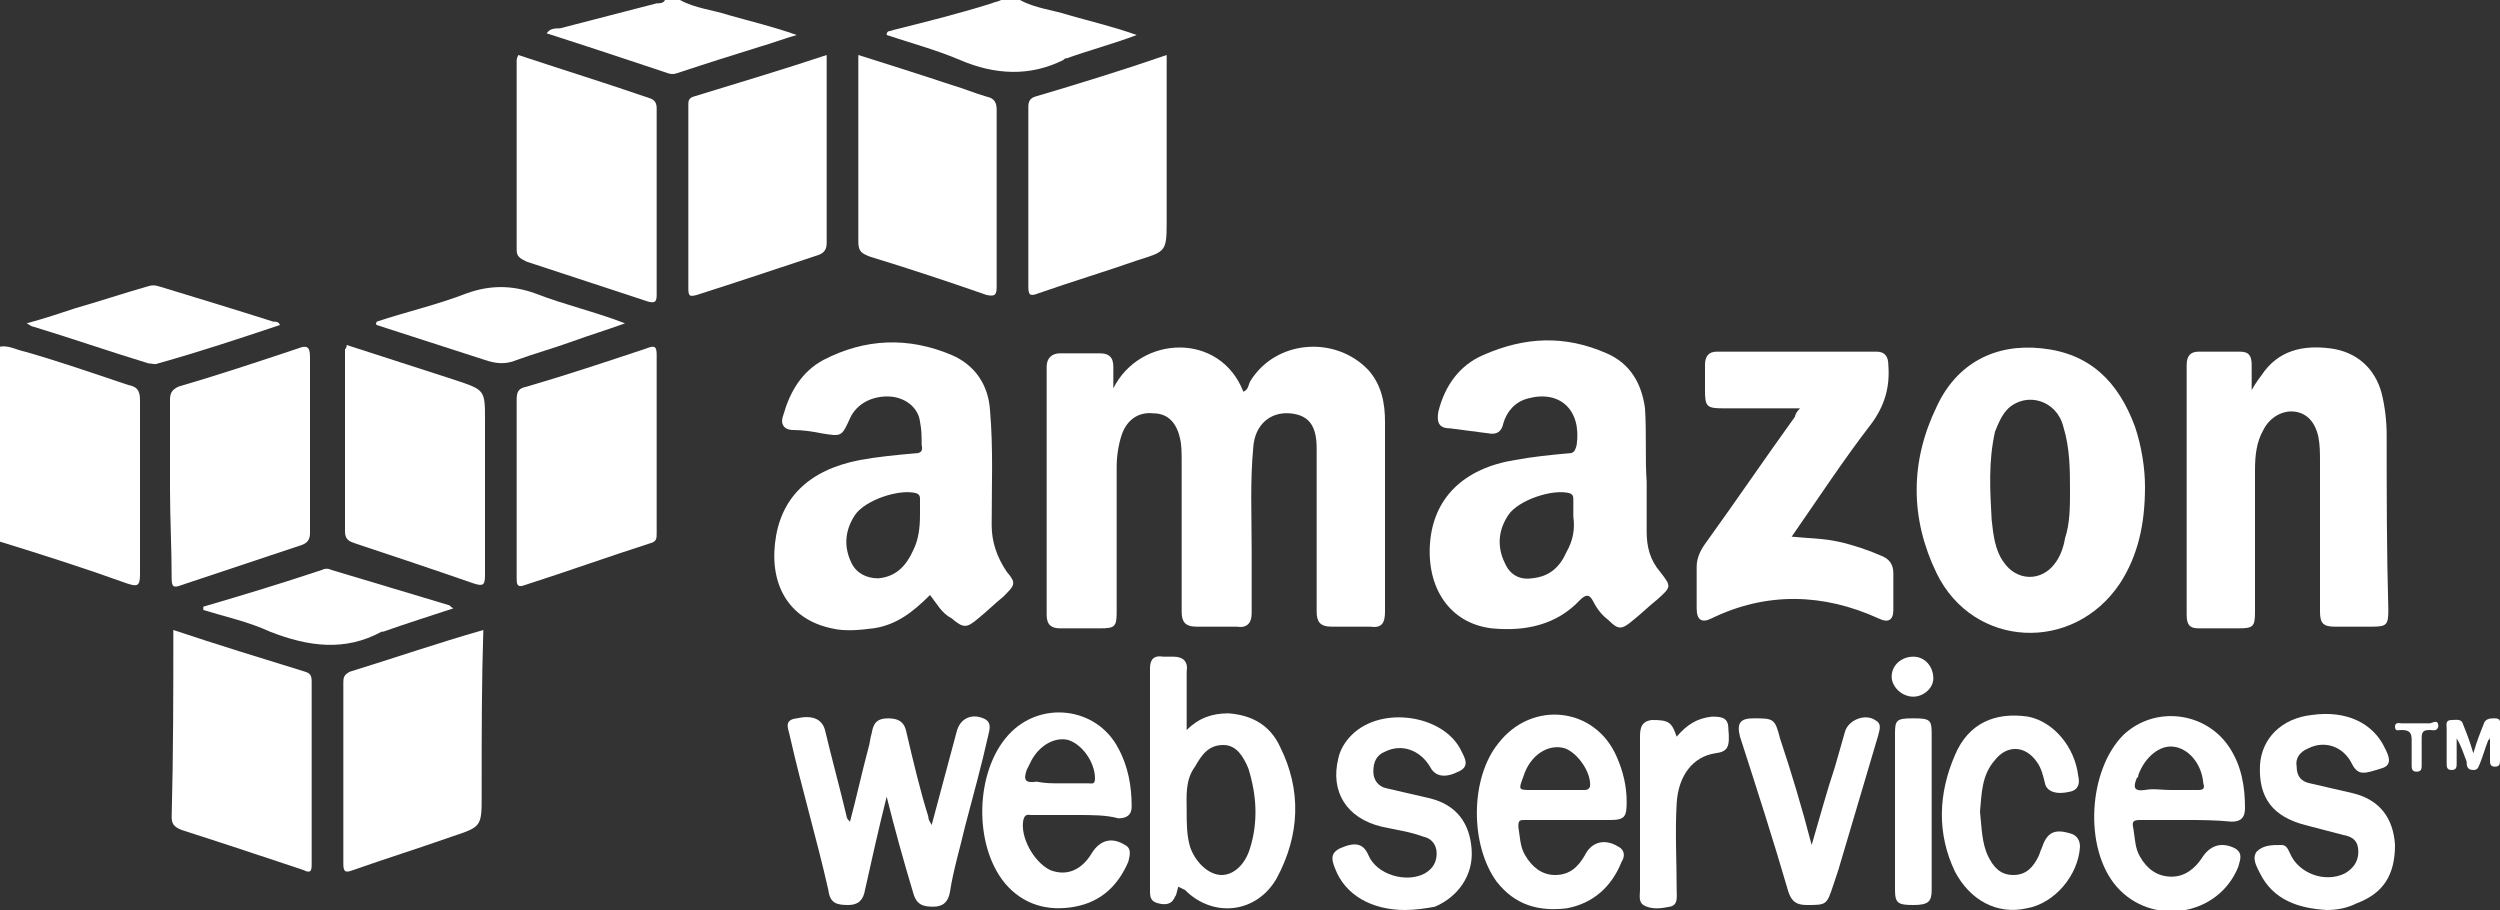 <?xml version="1.0" encoding="utf-8"?>
<!-- Generator: Adobe Illustrator 23.1.1, SVG Export Plug-In . SVG Version: 6.00 Build 0)  -->
<svg version="1.1" id="Ebene_1" xmlns="http://www.w3.org/2000/svg" xmlns:xlink="http://www.w3.org/1999/xlink" x="0px" y="0px"
	 viewBox="0 0 150 54.6" style="enable-background:new 0 0 150 54.6;" xml:space="preserve">
<rect x="0" y="0" width="150" height="54.6" fill="#333333" stroke="none"/>
<style type="text/css">
	.st0{fill:#FFFFFF;}
</style>
<g>
	<g>
		<path class="st0" d="M0,20.8c0.5-0.1,1,0.2,1.5,0.3c2.1,0.6,4.1,1.3,6.2,2c0.5,0.1,0.7,0.3,0.7,0.9c0,3.5,0,7,0,10.5
			c0,0.7-0.2,0.7-0.8,0.5c-2.5-0.9-5-1.7-7.6-2.5C0,32.5,0,20.8,0,20.8z"/>
	</g>
	<g>
		<path class="st0" d="M40.8,0c0.9,0.5,2,0.6,2.9,0.9c1.4,0.4,2.7,0.7,4.1,1.2c-0.7,0.2-1.5,0.5-2.2,0.7c-1.6,0.5-3.2,1-4.7,1.5
			c-0.3,0.1-0.5,0.2-0.8,0.1c-2.4-0.8-4.8-1.6-7.3-2.4c0.2-0.3,0.5-0.3,0.8-0.3c1.9-0.5,3.9-1,5.8-1.5c0.2,0,0.4,0,0.5-0.2
			C39.9,0,40.8,0,40.8,0z"/>
	</g>
	<g>
		<path class="st0" d="M61.2,0c0.9,0.5,2,0.6,2.9,0.9c1.4,0.4,2.7,0.7,4.1,1.2C66.9,2.6,65.4,3,64,3.5c-0.1,0-0.1,0-0.2,0.1
			c-2,1-4.1,0.9-6.2,0c-1.4-0.6-2.9-1-4.4-1.5c0-0.3,0.2-0.2,0.4-0.3c2-0.5,4-1,5.9-1.6c0.2-0.1,0.5-0.1,0.7-0.3h1V0z"/>
	</g>
	<g>
		<path class="st0" d="M66.8,23.3c1.6-3.2,6.4-3.4,7.8,0.2c0.3-0.1,0.3-0.4,0.4-0.6c1.5-2.5,5.1-2.8,7.1-0.7c0.8,0.9,1,2,1,3.1
			c0,3.8,0,7.6,0,11.4c0,0.7-0.2,1-0.9,0.9c-0.8,0-1.5,0-2.3,0c-0.7,0-0.9-0.3-0.9-0.9c0-3.3,0-6.6,0-9.8c0-1.4-0.5-2-1.6-2.1
			c-1.2-0.1-2.1,0.7-2.2,2c-0.2,2.1-0.1,4.1-0.1,6.2c0,1.3,0,2.6,0,3.8c0,0.6-0.3,0.9-0.9,0.8c-0.8,0-1.6,0-2.4,0
			c-0.7,0-0.9-0.3-0.9-0.9c0-3,0-6,0-9c0-0.5,0-1-0.1-1.4c-0.2-0.9-0.7-1.5-1.6-1.5c-0.9-0.1-1.6,0.4-1.9,1.3
			C67.1,26.7,67,27.4,67,28c0,2.9,0,5.8,0,8.7c0,0.9-0.1,1-1,1c-0.8,0-1.6,0-2.4,0c-0.5,0-0.8-0.2-0.8-0.8c0-5,0-9.9,0-14.9
			c0-0.5,0.3-0.8,0.8-0.8c0.8,0,1.6,0,2.4,0c0.5,0,0.8,0.2,0.8,0.8C66.8,22.4,66.8,22.8,66.8,23.3"/>
	</g>
	<g>
		<path class="st0" d="M94.4,31c0-0.4,0-0.7,0-1c0-0.2,0-0.3-0.2-0.4c-1-0.3-3.1,0.4-3.7,1.3s-0.7,1.9-0.2,2.9
			c0.3,0.7,0.9,1,1.6,0.9c1.1-0.1,1.7-0.7,2.1-1.6C94.4,32.4,94.5,31.7,94.4,31 M98.8,28.9c0,1,0,2,0,3c0,0.9,0.2,1.7,0.8,2.4
			c0.7,0.9,0.7,0.9-0.2,1.7c-0.5,0.4-0.9,0.8-1.4,1.2c-0.7,0.6-0.9,0.6-1.5,0c-0.4-0.3-0.7-0.7-0.9-1.1c-0.2-0.4-0.4-0.5-0.8-0.1
			c-1.4,1.5-3.3,1.9-5.3,1.7c-2.5-0.3-3.9-2.4-3.7-5.1c0.2-2.7,2-4.5,5.1-5c1.1-0.2,2.1-0.3,3.2-0.4c0.3,0,0.4-0.1,0.5-0.5
			c0.3-2.1-1-3.3-2.9-2.8c-0.8,0.2-1.3,0.8-1.5,1.5c-0.1,0.5-0.4,0.7-0.9,0.6c-0.8-0.1-1.5-0.2-2.3-0.3c-0.7,0-0.8-0.4-0.7-1
			c0.4-1.6,1.3-2.8,2.7-3.4c2.5-1.1,4.9-1.2,7.4-0.1c1.4,0.6,2.1,1.8,2.3,3.3C98.8,26.1,98.7,27.5,98.8,28.9"/>
	</g>
	<g>
		<path class="st0" d="M55.2,30.9c0-0.3,0-0.6,0-0.9c0-0.2,0-0.3-0.2-0.4c-1-0.3-3.1,0.4-3.7,1.3c-0.6,0.9-0.7,1.9-0.2,2.9
			c0.3,0.6,0.9,0.9,1.6,0.9c1.1-0.1,1.7-0.8,2.1-1.7C55.1,32.4,55.2,31.7,55.2,30.9 M55.8,35.7c-1,1-2,1.8-3.4,2
			c-0.8,0.1-1.7,0.2-2.5,0c-2.4-0.5-3.7-2.4-3.4-5.1c0.3-2.7,2-4.4,5.1-5c1.1-0.2,2.2-0.3,3.3-0.4c0.3,0,0.5-0.1,0.4-0.5
			c0-0.5,0-0.9-0.1-1.4c-0.1-0.8-0.8-1.4-1.7-1.5c-1.1-0.1-2.1,0.4-2.5,1.3c-0.5,1.1-0.5,1.1-1.7,0.9c-0.5-0.1-1.1-0.2-1.7-0.2
			c-0.6,0-0.8-0.4-0.6-0.9c0.4-1.4,1.1-2.6,2.4-3.3c2.5-1.3,5.1-1.4,7.7-0.3c1.4,0.6,2.2,1.8,2.3,3.3c0.2,2.3,0.1,4.6,0.1,6.9
			c0,1,0.3,1.9,0.9,2.8c0.6,0.7,0.5,0.8-0.2,1.5c-0.5,0.4-1,0.9-1.5,1.3c-0.7,0.6-0.9,0.6-1.6,0C56.5,36.8,56.2,36.2,55.8,35.7"/>
	</g>
	<g>
		<path class="st0" d="M135,23.6c0.2-0.4,0.4-0.7,0.7-1.1c1-1.5,2.5-1.8,4.1-1.6c1.6,0.2,2.7,1.2,3.1,2.7c0.2,0.8,0.3,1.7,0.3,2.5
			c0,3.5,0,7,0.1,10.5c0,0.9-0.1,1-1,1c-0.7,0-1.5,0-2.2,0s-0.9-0.2-0.9-0.9c0-3,0-6,0-9c0-0.5,0-1-0.1-1.5
			c-0.2-0.9-0.7-1.4-1.4-1.5s-1.5,0.3-1.9,1.1c-0.4,0.7-0.5,1.5-0.5,2.4c0,2.8,0,5.7,0,8.5c0,0.9-0.1,1-1,1c-0.8,0-1.6,0-2.4,0
			c-0.5,0-0.7-0.2-0.7-0.8c0-5,0-10,0-15c0-0.5,0.2-0.8,0.7-0.8c0.8,0,1.6,0,2.5,0c0.5,0,0.7,0.2,0.7,0.8c0,0.6,0,1.1,0,1.7
			C134.9,23.6,134.9,23.6,135,23.6"/>
	</g>
	<g>
		<path class="st0" d="M124.2,29.5c0-1.3,0-2.6-0.4-3.9c-0.4-1.6-2.2-2.1-3.3-1.1c-0.4,0.4-0.6,0.9-0.8,1.4
			c-0.4,1.8-0.3,3.5-0.2,5.3c0.1,0.9,0.2,1.8,0.7,2.5c0.8,1.2,2.3,1.2,3.1,0.1c0.3-0.4,0.5-0.9,0.6-1.5
			C124.2,31.4,124.2,30.4,124.2,29.5 M128.7,29.2c0,2.2-0.4,4.1-1.5,5.8c-2.8,4.2-8.8,3.9-11-0.6c-1.6-3.3-1.6-6.7,0-10
			c1.2-2.6,3.5-3.8,6.3-3.5c2.9,0.3,4.6,2,5.6,4.7C128.5,26.8,128.7,28.1,128.7,29.2"/>
	</g>
	<g>
		<path class="st0" d="M108,24.5c-1.6,0-3.1,0-4.6,0c-1,0-1.1-0.1-1.1-1.1c0-0.5,0-1,0-1.5s0.2-0.8,0.7-0.8c3.2,0,6.4,0,9.6,0
			c0.5,0,0.7,0.3,0.7,0.8c0.1,1.3-0.2,2.4-1,3.5c-1.7,2.2-3.2,4.5-4.8,6.8c1,0.1,1.9,0.1,2.8,0.3s1.8,0.5,2.7,0.9
			c0.4,0.2,0.6,0.5,0.6,1c0,0.7,0,1.5,0,2.2c0,0.6-0.3,0.8-0.9,0.5c-3.3-1.5-6.7-1.6-10,0c-0.6,0.3-0.9,0.1-0.9-0.6
			c0-0.8,0-1.6,0-2.5c0-0.6,0.3-1.1,0.6-1.5c1.8-2.5,3.5-5,5.3-7.5C107.7,24.9,107.8,24.7,108,24.5"/>
	</g>
	<g>
		<path class="st0" d="M31.1,3.3C33.8,4.2,36.4,5,39,5.9c0.3,0.1,0.4,0.3,0.4,0.6c0,3.7,0,7.5,0,11.2c0,0.4-0.1,0.5-0.5,0.4
			c-2.4-0.8-4.9-1.6-7.3-2.4C31.2,15.5,31,15.4,31,15c0-3.8,0-7.6,0-11.4C31,3.6,31,3.5,31.1,3.3"/>
	</g>
	<g>
		<path class="st0" d="M29,37.8c-0.1,3.1-0.1,6.2-0.1,9.2c0,0.2,0,0.5,0,0.7c0,1.9,0,1.9-1.8,2.5c-2,0.7-3.9,1.3-5.9,2
			c-0.5,0.2-0.6,0.1-0.6-0.4c0-3.6,0-7.2,0-10.8c0-0.3,0-0.5,0.4-0.7C23.6,39.5,26.2,38.6,29,37.8"/>
	</g>
	<g>
		<path class="st0" d="M51.5,3.3c1.9,0.6,3.8,1.2,5.6,1.8c0.7,0.2,1.4,0.5,2.1,0.7c0.5,0.1,0.6,0.4,0.6,0.8c0,3.5,0,7.1,0,10.6
			c0,0.5-0.1,0.6-0.6,0.5c-2.3-0.8-4.7-1.6-7-2.3c-0.5-0.2-0.7-0.3-0.7-0.9c0-3.4,0-6.9,0-10.3C51.5,3.9,51.5,3.7,51.5,3.3"/>
	</g>
	<g>
		<path class="st0" d="M10.4,37.8c2.7,0.9,5.3,1.7,7.9,2.5c0.3,0.1,0.4,0.2,0.4,0.6c0,3.7,0,7.3,0,11c0,0.4-0.1,0.5-0.5,0.3
			c-2.4-0.8-4.8-1.6-7.3-2.4c-0.5-0.2-0.6-0.4-0.6-0.8C10.4,45.2,10.4,41.6,10.4,37.8"/>
	</g>
	<g>
		<path class="st0" d="M49.6,3.3c0,2.7,0,5.4,0,8c0,1.1,0,2.2,0,3.3c0,0.4-0.2,0.6-0.5,0.7c-2.4,0.8-4.8,1.6-7.3,2.4
			c-0.4,0.1-0.5,0.1-0.5-0.4c0-3.7,0-7.3,0-11c0-0.2,0-0.4,0.3-0.5C44.2,5,46.9,4.2,49.6,3.3"/>
	</g>
	<g>
		<path class="st0" d="M70,3.3c0,3.4,0,6.8,0,10.1c0,1.7-0.1,1.7-1.7,2.2c-2,0.7-4,1.3-6,2c-0.5,0.2-0.6,0.1-0.6-0.4
			c0-3.6,0-7.2,0-10.8c0-0.3,0.1-0.5,0.4-0.6C64.8,5,67.4,4.2,70,3.3"/>
	</g>
	<g>
		<path class="st0" d="M20.8,20.7c2.2,0.7,4.3,1.4,6.5,2.1c1.8,0.6,1.8,0.6,1.8,2.4c0,3.1,0,6.2,0,9.3c0,0.6-0.1,0.7-0.7,0.5
			c-2.3-0.8-4.7-1.6-7.1-2.4c-0.3-0.1-0.6-0.2-0.6-0.7c0-3.7,0-7.3,0-11C20.7,21,20.8,20.9,20.8,20.7"/>
	</g>
	<g>
		<path class="st0" d="M31,29.3c0-1.8,0-3.5,0-5.3c0-0.5,0.1-0.7,0.6-0.8c2.4-0.7,4.8-1.5,7.2-2.3c0.5-0.2,0.6-0.1,0.6,0.4
			c0,3.6,0,7.1,0,10.7c0,0.3,0,0.5-0.4,0.6c-2.5,0.8-5,1.7-7.5,2.5C31,35.3,31,35,31,34.7C31,32.9,31,31.1,31,29.3L31,29.3z"/>
	</g>
	<g>
		<path class="st0" d="M10.2,29.3c0-1.8,0-3.5,0-5.3c0-0.4,0.1-0.6,0.5-0.8c2.4-0.7,4.8-1.5,7.2-2.3c0.5-0.2,0.7-0.1,0.7,0.5
			c0,3.5,0,7.1,0,10.6c0,0.4-0.2,0.6-0.5,0.7c-2.4,0.8-4.8,1.6-7.2,2.4c-0.5,0.2-0.6,0.1-0.6-0.4C10.3,32.9,10.2,31.1,10.2,29.3"/>
	</g>
	<g>
		<path class="st0" d="M53.2,47.8c-0.5,2-0.9,3.8-1.3,5.6c-0.1,0.6-0.4,0.9-1,0.9c-0.7,0-1.1-0.1-1.2-0.9c-0.7-3.1-1.6-6.1-2.3-9.2
			c-0.1-0.5-0.4-1,0.4-1.1c0.9-0.2,1.5,0,1.7,0.7c0.4,1.7,0.9,3.5,1.3,5.2c0,0.1,0.1,0.2,0.2,0.3c0.4-1.5,0.7-2.9,1.1-4.4
			c0.1-0.3,0.1-0.6,0.2-0.9c0.1-0.6,0.3-0.9,1-0.9s1,0.3,1.1,0.9c0.4,1.7,0.8,3.4,1.3,5c0,0.2,0.1,0.3,0.2,0.5
			c0.5-1.9,1-3.7,1.5-5.6c0.2-0.8,0.9-1.1,1.6-0.8c0.5,0.2,0.4,0.6,0.3,1c-0.4,1.8-0.9,3.6-1.4,5.5c-0.3,1.3-0.7,2.6-0.9,3.9
			c-0.1,0.6-0.4,0.9-1,0.9s-1-0.1-1.2-0.8C54.2,51.6,53.7,49.8,53.2,47.8"/>
	</g>
	<g>
		<path class="st0" d="M71.2,48.6c0,0.8,0,1.5,0.2,2.2c0.3,0.9,1.1,1.7,1.9,1.7c0.7,0,1.4-0.6,1.7-1.6c0.5-1.6,0.4-3.2-0.1-4.8
			c-0.3-0.7-0.7-1.4-1.5-1.4c-0.9,0-1.3,0.6-1.7,1.3C71.1,46.8,71.2,47.8,71.2,48.6 M70.7,53.2c-0.1,0.3-0.1,0.5-0.2,0.6
			c-0.2,0.5-0.6,0.5-1,0.4S69,53.9,69,53.5c0-4.5,0-8.9,0-13.4c0-0.5,0.2-0.8,0.8-0.7c0.2,0,0.4,0,0.6,0c0.6,0,0.9,0.3,0.8,0.9
			c0,1.1,0,2.3,0,3.5c0.7-0.7,1.5-1,2.5-1c1.4,0.1,2.5,0.7,3.1,2c1.3,2.6,1.2,5.3-0.2,7.9c-1.2,2.1-3.8,2.4-5.5,0.7
			C70.9,53.3,70.9,53.3,70.7,53.2"/>
	</g>
	<g>
		<path class="st0" d="M63.6,47c0.6,0,1.2,0,1.7,0c0.2,0,0.4,0.1,0.4-0.3c0-0.9-0.7-2-1.6-2.3c-0.8-0.2-1.7,0.3-2.2,1.2
			c-0.1,0.2-0.2,0.4-0.3,0.6c-0.2,0.6-0.1,0.8,0.6,0.7C62.7,47,63.1,47,63.6,47 M64.6,48.9c-0.9,0-1.8,0-2.7,0
			c-0.2,0-0.4-0.1-0.5,0.3c-0.2,1,0.6,2.5,1.6,3c1,0.4,1.9,0,2.5-1c0.5-0.8,1.2-1,2-0.5c0.4,0.2,0.3,0.6,0.2,1
			c-0.6,1.4-1.6,2.4-3.2,2.7s-3.1-0.1-4.2-1.4c-1.9-2.3-1.8-6.7,0.2-8.9c1.9-2.1,5.3-1.7,6.6,0.8c0.6,1.1,0.8,2.3,0.8,3.5
			c0,0.5-0.3,0.7-0.8,0.7C66.4,48.9,65.5,48.9,64.6,48.9"/>
	</g>
	<g>
		<path class="st0" d="M93.3,47.4c0.6,0,1.2,0,1.7,0c0.2,0,0.3,0,0.4-0.2c0.1-0.8-0.7-2-1.5-2.3c-1-0.3-2.1,0.4-2.5,1.7
			c-0.3,0.8-0.3,0.8,0.5,0.8C92.4,47.4,92.9,47.4,93.3,47.4 M94.2,49.2c-0.9,0-1.8,0-2.7,0c-0.3,0-0.4,0-0.4,0.4
			c0.1,0.6,0.1,1.2,0.4,1.7c0.4,0.7,1,1.2,1.8,1.2c0.9,0,1.4-0.5,1.8-1.2c0.4-0.8,1.2-1,2-0.5c0.4,0.2,0.4,0.6,0.2,0.9
			c-0.6,1.5-1.7,2.5-3.3,2.8c-1.7,0.2-3.1-0.2-4.2-1.6c-1.6-2.2-1.6-6.2,0.1-8.3c2-2.6,5.8-2.2,7.1,0.8c0.4,0.9,0.6,1.8,0.6,2.7
			s-0.1,1.1-1,1.1C95.9,49.2,95.1,49.2,94.2,49.2"/>
	</g>
	<g>
		<path class="st0" d="M130.2,47.4c0.6,0,1.2,0,1.7,0c0.3,0,0.4-0.1,0.3-0.4c-0.1-1.2-0.9-2.1-1.8-2.2c-0.8-0.1-1.7,0.6-2.1,1.7
			c0,0.1,0,0.1-0.1,0.2c-0.2,0.5-0.2,0.8,0.5,0.7C129.2,47.3,129.7,47.4,130.2,47.4 M131.1,49.2c-0.9,0-1.8,0-2.7,0
			c-0.4,0-0.5,0.1-0.4,0.5c0.1,0.6,0.1,1.2,0.4,1.7c0.4,0.7,1,1.2,1.9,1.2c0.8,0,1.4-0.5,1.8-1.1c0.5-0.8,1.2-1,2-0.6
			c0.5,0.3,0.3,0.7,0.2,1.1c-1.2,3-5.2,3.6-7.3,1.2c-2-2.3-1.7-7,0.4-9.1c1.9-1.8,5-1.4,6.4,0.8c0.7,1.1,0.9,2.3,0.9,3.6
			c0,0.6-0.3,0.8-0.8,0.8C132.9,49.2,132,49.2,131.1,49.2"/>
	</g>
	<g>
		<path class="st0" d="M139.6,54.6c-1.7-0.1-3.2-0.6-4-2.2c-0.2-0.4-0.5-0.9-0.2-1.3c0.4-0.4,0.9-0.4,1.5-0.4c0.3,0,0.4,0.3,0.5,0.5
			c0.5,1.2,2.1,1.8,3.3,1.2c0.5-0.3,0.8-0.7,0.8-1.3s-0.3-0.9-0.9-1c-0.8-0.2-1.5-0.4-2.3-0.6c-1.9-0.5-2.8-1.6-2.7-3.6
			c0.1-1.6,1.3-2.8,3.1-3c2.1-0.3,3.7,0.5,4.4,2c0.2,0.4,0.5,1-0.2,1.2c-1,0.3-1.4,0.5-1.8-0.3c-0.5-1-1.6-1.4-2.6-0.9
			c-0.5,0.2-0.8,0.6-0.7,1.1c0,0.6,0.3,0.9,0.8,1c0.9,0.2,1.7,0.4,2.6,0.6c1.6,0.4,2.4,1.5,2.5,3.1c0,1.8-0.7,2.9-2.3,3.5
			C140.8,54.5,140.2,54.6,139.6,54.6"/>
	</g>
	<g>
		<path class="st0" d="M84.3,54.6c-2,0-3.6-0.9-4.2-2.5c-0.2-0.5-0.3-0.9,0.3-1.2c0.9-0.4,1.4-0.3,1.7,0.4c0.5,1.2,2.3,1.7,3.4,1.1
			c0.5-0.3,0.7-0.7,0.7-1.2s-0.3-0.9-0.8-1c-0.8-0.3-1.6-0.4-2.5-0.6c-2.1-0.5-3.1-2.1-2.6-4.1c0.1-0.5,0.4-1,0.8-1.4
			c1.8-1.8,5.6-1.2,6.6,1c0.2,0.4,0.5,0.9-0.2,1.2c-0.8,0.4-1.4,0.3-1.7-0.3c-0.6-1-1.7-1.4-2.7-0.9c-0.5,0.2-0.7,0.6-0.7,1.2
			c0,0.5,0.3,0.9,0.8,1c0.9,0.2,1.7,0.4,2.6,0.6c1.6,0.4,2.4,1.5,2.5,3.1c0.1,1.5-0.8,2.8-2.2,3.4C85.6,54.5,84.9,54.6,84.3,54.6"/>
	</g>
	<g>
		<path class="st0" d="M118.8,48.7c0.1,0.9,0.1,1.9,0.5,2.7c0.3,0.6,0.7,1.1,1.5,1.1s1.2-0.5,1.5-1.1c0.1-0.2,0.1-0.3,0.2-0.5
			c0.3-0.9,0.7-1.2,1.7-0.9c0.4,0.1,0.6,0.4,0.6,0.8c-0.1,1.7-1.5,3.4-3.2,3.7c-1.8,0.4-3.4-0.5-4.3-2.2c-1.1-2.3-1-4.7,0-7
			c0.8-1.9,2.4-2.6,4.4-2.3c1.5,0.3,2.8,1.8,3,3.6c0.1,0.4,0,0.8-0.5,0.9c-0.8,0.2-1.4,0-1.5-0.5c-0.1-0.4-0.2-0.9-0.5-1.3
			c-0.7-1-1.8-1-2.5-0.1C118.9,46.5,118.9,47.6,118.8,48.7"/>
	</g>
	<g>
		<path class="st0" d="M108.7,50.7c0.5-1.7,0.9-3.2,1.4-4.7c0.2-0.7,0.4-1.4,0.6-2.1c0.2-0.7,1.2-1.1,1.8-0.7
			c0.4,0.2,0.3,0.5,0.2,0.9c-0.8,2.7-1.6,5.4-2.4,8.1c-0.1,0.3-0.2,0.6-0.3,0.9c-0.4,1.2-0.4,1.2-1.6,1.2c-0.6,0-0.9-0.2-1.1-0.8
			c-0.9-3.1-1.9-6.2-2.9-9.3c-0.2-0.8,0-1.1,0.8-1.1c1.2,0,1.3,0,1.6,1.2C107.5,46.4,108.1,48.4,108.7,50.7"/>
	</g>
	<g>
		<path class="st0" d="M12.2,36.4c2.4-0.7,4.7-1.4,7.1-2.2c0.2-0.1,0.4-0.1,0.6,0c2.3,0.7,4.7,1.4,7,2.1c0.1,0,0.1,0.1,0.3,0.2
			c-1.5,0.5-2.8,0.9-4.2,1.4h-0.1c-2.2,1.2-4.4,0.9-6.7,0c-1.3-0.6-2.7-0.9-4-1.3C12.2,36.5,12.2,36.4,12.2,36.4"/>
	</g>
	<g>
		<path class="st0" d="M22.6,19.3c1.8-0.6,3.6-1,5.4-1.7c1.4-0.5,2.7-0.5,4.1,0c1.8,0.7,3.6,1.1,5.4,1.8c-1.1,0.4-2.1,0.7-3.2,1.1
			c-1.1,0.4-2.2,0.7-3.3,1.1c-0.7,0.3-1.3,0.2-1.9,0c-2.2-0.7-4.3-1.4-6.5-2.1C22.5,19.4,22.6,19.4,22.6,19.3"/>
	</g>
	<g>
		<path class="st0" d="M16.8,19.5c-2.4,0.8-4.8,1.6-7.3,2.3c-0.2,0.1-0.4,0-0.6,0c-2.3-0.7-4.6-1.5-6.9-2.2c-0.1,0-0.2-0.1-0.4-0.2
			c1.1-0.3,2-0.6,2.9-0.9c1.4-0.4,2.9-0.9,4.3-1.3c0.3-0.1,0.5-0.1,0.8,0c2.3,0.7,4.6,1.4,6.8,2.1C16.6,19.3,16.7,19.3,16.8,19.5"/>
	</g>
	<g>
		<path class="st0" d="M100.6,44.2c0.6-0.7,1.2-1.1,2.1-1.2c0.5,0,1,0,1,0.7c0.1,1.1,0,1.4-0.8,1.5c-1.3,0.2-2.2,1.3-2.3,3
			c-0.1,1.7,0,3.5,0,5.2c0,0.4,0.1,0.9-0.4,1s-1.1,0.2-1.6-0.1c-0.3-0.2-0.2-0.6-0.2-0.9c0-3,0-6.1,0-9.1c0-0.5,0-1,0.7-1.1
			C100.1,43.2,100.3,43.3,100.6,44.2"/>
	</g>
	<g>
		<path class="st0" d="M115.9,48.7c0,1.6,0,3.1,0,4.7c0,0.7-0.2,0.9-1.1,0.9s-1.1-0.1-1.1-0.9c0-3.1,0-6.3,0-9.4
			c0-0.8,0.1-0.9,1.1-0.9s1.1,0.1,1.1,0.9C115.9,45.5,115.9,47.1,115.9,48.7"/>
	</g>
	<g>
		<path class="st0" d="M149.3,44.4c-0.2,0.5-0.3,0.9-0.5,1.4c-0.1,0.2-0.1,0.4-0.4,0.4c-0.4,0-0.4-0.3-0.4-0.5
			c-0.2-0.5-0.3-0.9-0.6-1.4c0,0.5,0,1,0,1.5c0,0.2,0,0.4-0.3,0.4s-0.3-0.2-0.3-0.4c0-0.7,0-1.4,0-2.1c0-0.2-0.1-0.5,0.3-0.5
			c0.3,0,0.6-0.1,0.7,0.3c0.2,0.5,0.4,1,0.6,1.7c0.2-0.7,0.4-1.2,0.6-1.7c0.1-0.4,0.4-0.4,0.7-0.4c0.4,0,0.3,0.3,0.3,0.5
			c0,0.7,0,1.3,0,2c0,0.2,0,0.4-0.3,0.4s-0.3-0.2-0.3-0.4c0-0.5,0-0.9,0-1.4C149.4,44.4,149.3,44.4,149.3,44.4"/>
	</g>
	<g>
		<path class="st0" d="M114.8,41.8c-0.7,0-1.3-0.6-1.3-1.2c0-0.7,0.6-1.2,1.3-1.2c0.7,0,1.2,0.6,1.2,1.3
			C116,41.3,115.4,41.8,114.8,41.8"/>
	</g>
	<g>
		<path class="st0" d="M146.3,43.6c-0.1,0.3-0.3,0.2-0.5,0.2c-0.4,0-0.5,0.1-0.5,0.5c0,0.5,0,1.1,0,1.6c0,0.2,0,0.4-0.3,0.4
			s-0.3-0.2-0.3-0.4c0-0.5,0-1,0-1.5c0-0.4-0.1-0.6-0.6-0.6c-0.2,0-0.4,0.1-0.4-0.2s0.3-0.2,0.4-0.2c0.6,0,1.2,0,1.7,0
			C146.1,43.3,146.3,43.2,146.3,43.6"/>
	</g>
</g>
</svg>

